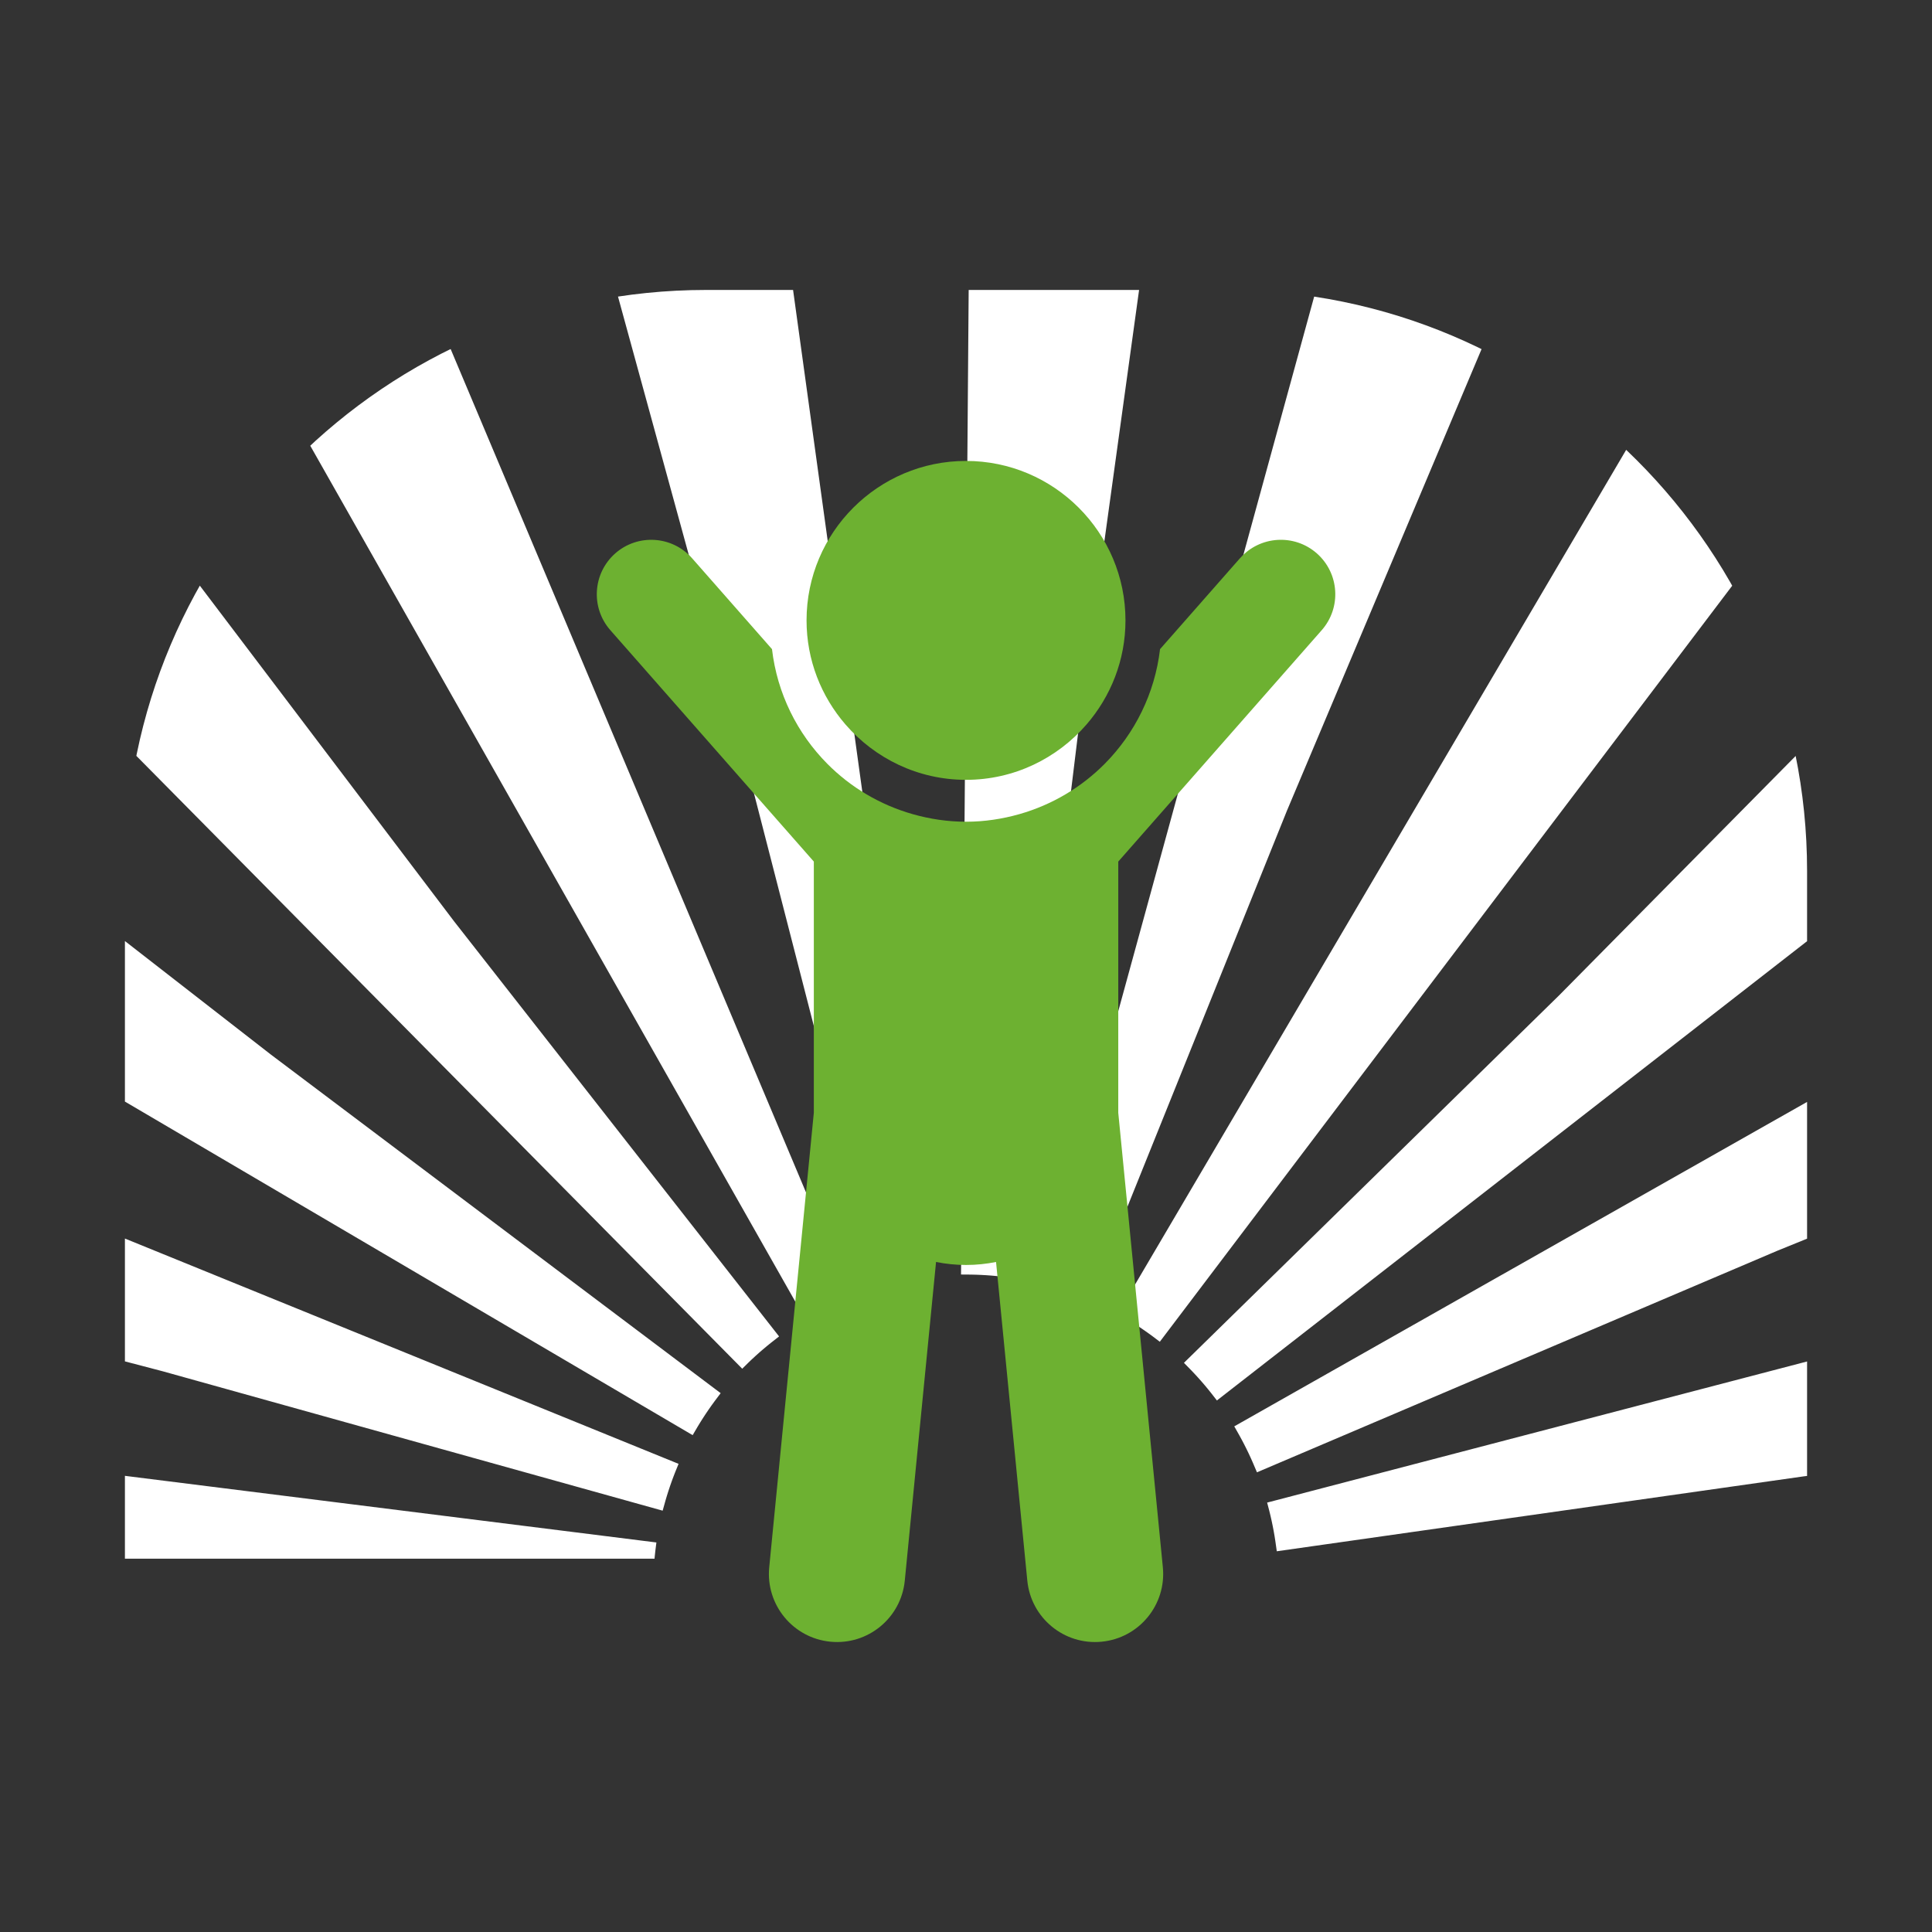 <?xml version="1.0" encoding="UTF-8"?>
<svg xmlns="http://www.w3.org/2000/svg" xmlns:xlink="http://www.w3.org/1999/xlink" id="_制作レイヤー" data-name="制作レイヤー" viewBox="0 0 141.732 141.732">
  <rect x="0" y="0" width="141.732" height="141.732" fill="#333333" stroke="none"/>
  <defs>
    <style>
      .cls-1 {
        fill: #6db131;
      }

      .cls-1, .cls-2 {
        stroke-width: 0px;
      }

      .cls-2, .cls-3 {
        fill: none;
      }

      .cls-3 {
        stroke: #fff;
        stroke-dasharray: 0 0 9.227 9.227;
        stroke-miterlimit: 10;
        stroke-width: 95.083px;
      }

      .cls-4 {
        clip-path: url(#clippath);
      }
    </style>
    <clipPath id="clippath">
      <path class="cls-2" d="m51.79,21.271h38.152c23.526,0,42.626,19.1,42.626,42.626v50.447H9.164v-50.447c0-23.526,19.1-42.626,42.626-42.626Z"></path>
    </clipPath>
  </defs>
  <g class="cls-4">
    <circle class="cls-3" cx="70.866" cy="116.447" r="70.488"></circle>
  </g>
  <path class="cls-1" d="m90.96,40.958l-5.859,6.663c-.383,3.257-1.855,6.185-4.049,8.402-1.716,1.732-3.87,3.021-6.279,3.705-1.243.352-2.551.554-3.906.554-1.355,0-2.662-.201-3.906-.554-2.407-.683-4.563-1.972-6.278-3.705-2.195-2.217-3.667-5.144-4.049-8.402l-5.858-6.663c-1.459-1.658-3.981-1.818-5.638-.364-1.655,1.458-1.818,3.98-.363,5.636l14.928,16.976v18.429l-3.272,33.343c-.267,2.744,1.741,5.19,4.487,5.458,2.744.27,5.19-1.737,5.458-4.484l2.293-23.373c.711.142,1.446.22,2.2.22s1.489-.077,2.202-.22l2.293,23.373c.268,2.747,2.711,4.755,5.457,4.484,2.747-.268,4.755-2.714,4.487-5.458l-3.271-33.343v-18.429l14.926-16.976c1.457-1.656,1.294-4.178-.361-5.636-1.657-1.455-4.18-1.294-5.637.364Z"></path>
  <path class="cls-1" d="m62.026,53.149c2.147,2.481,5.31,4.06,8.84,4.06,3.531,0,6.694-1.579,8.841-4.06,1.775-2.052,2.858-4.718,2.858-7.638,0-6.449-5.248-11.697-11.699-11.697-6.45,0-11.697,5.248-11.697,11.697,0,2.92,1.082,5.586,2.857,7.638Z"></path>
</svg>

